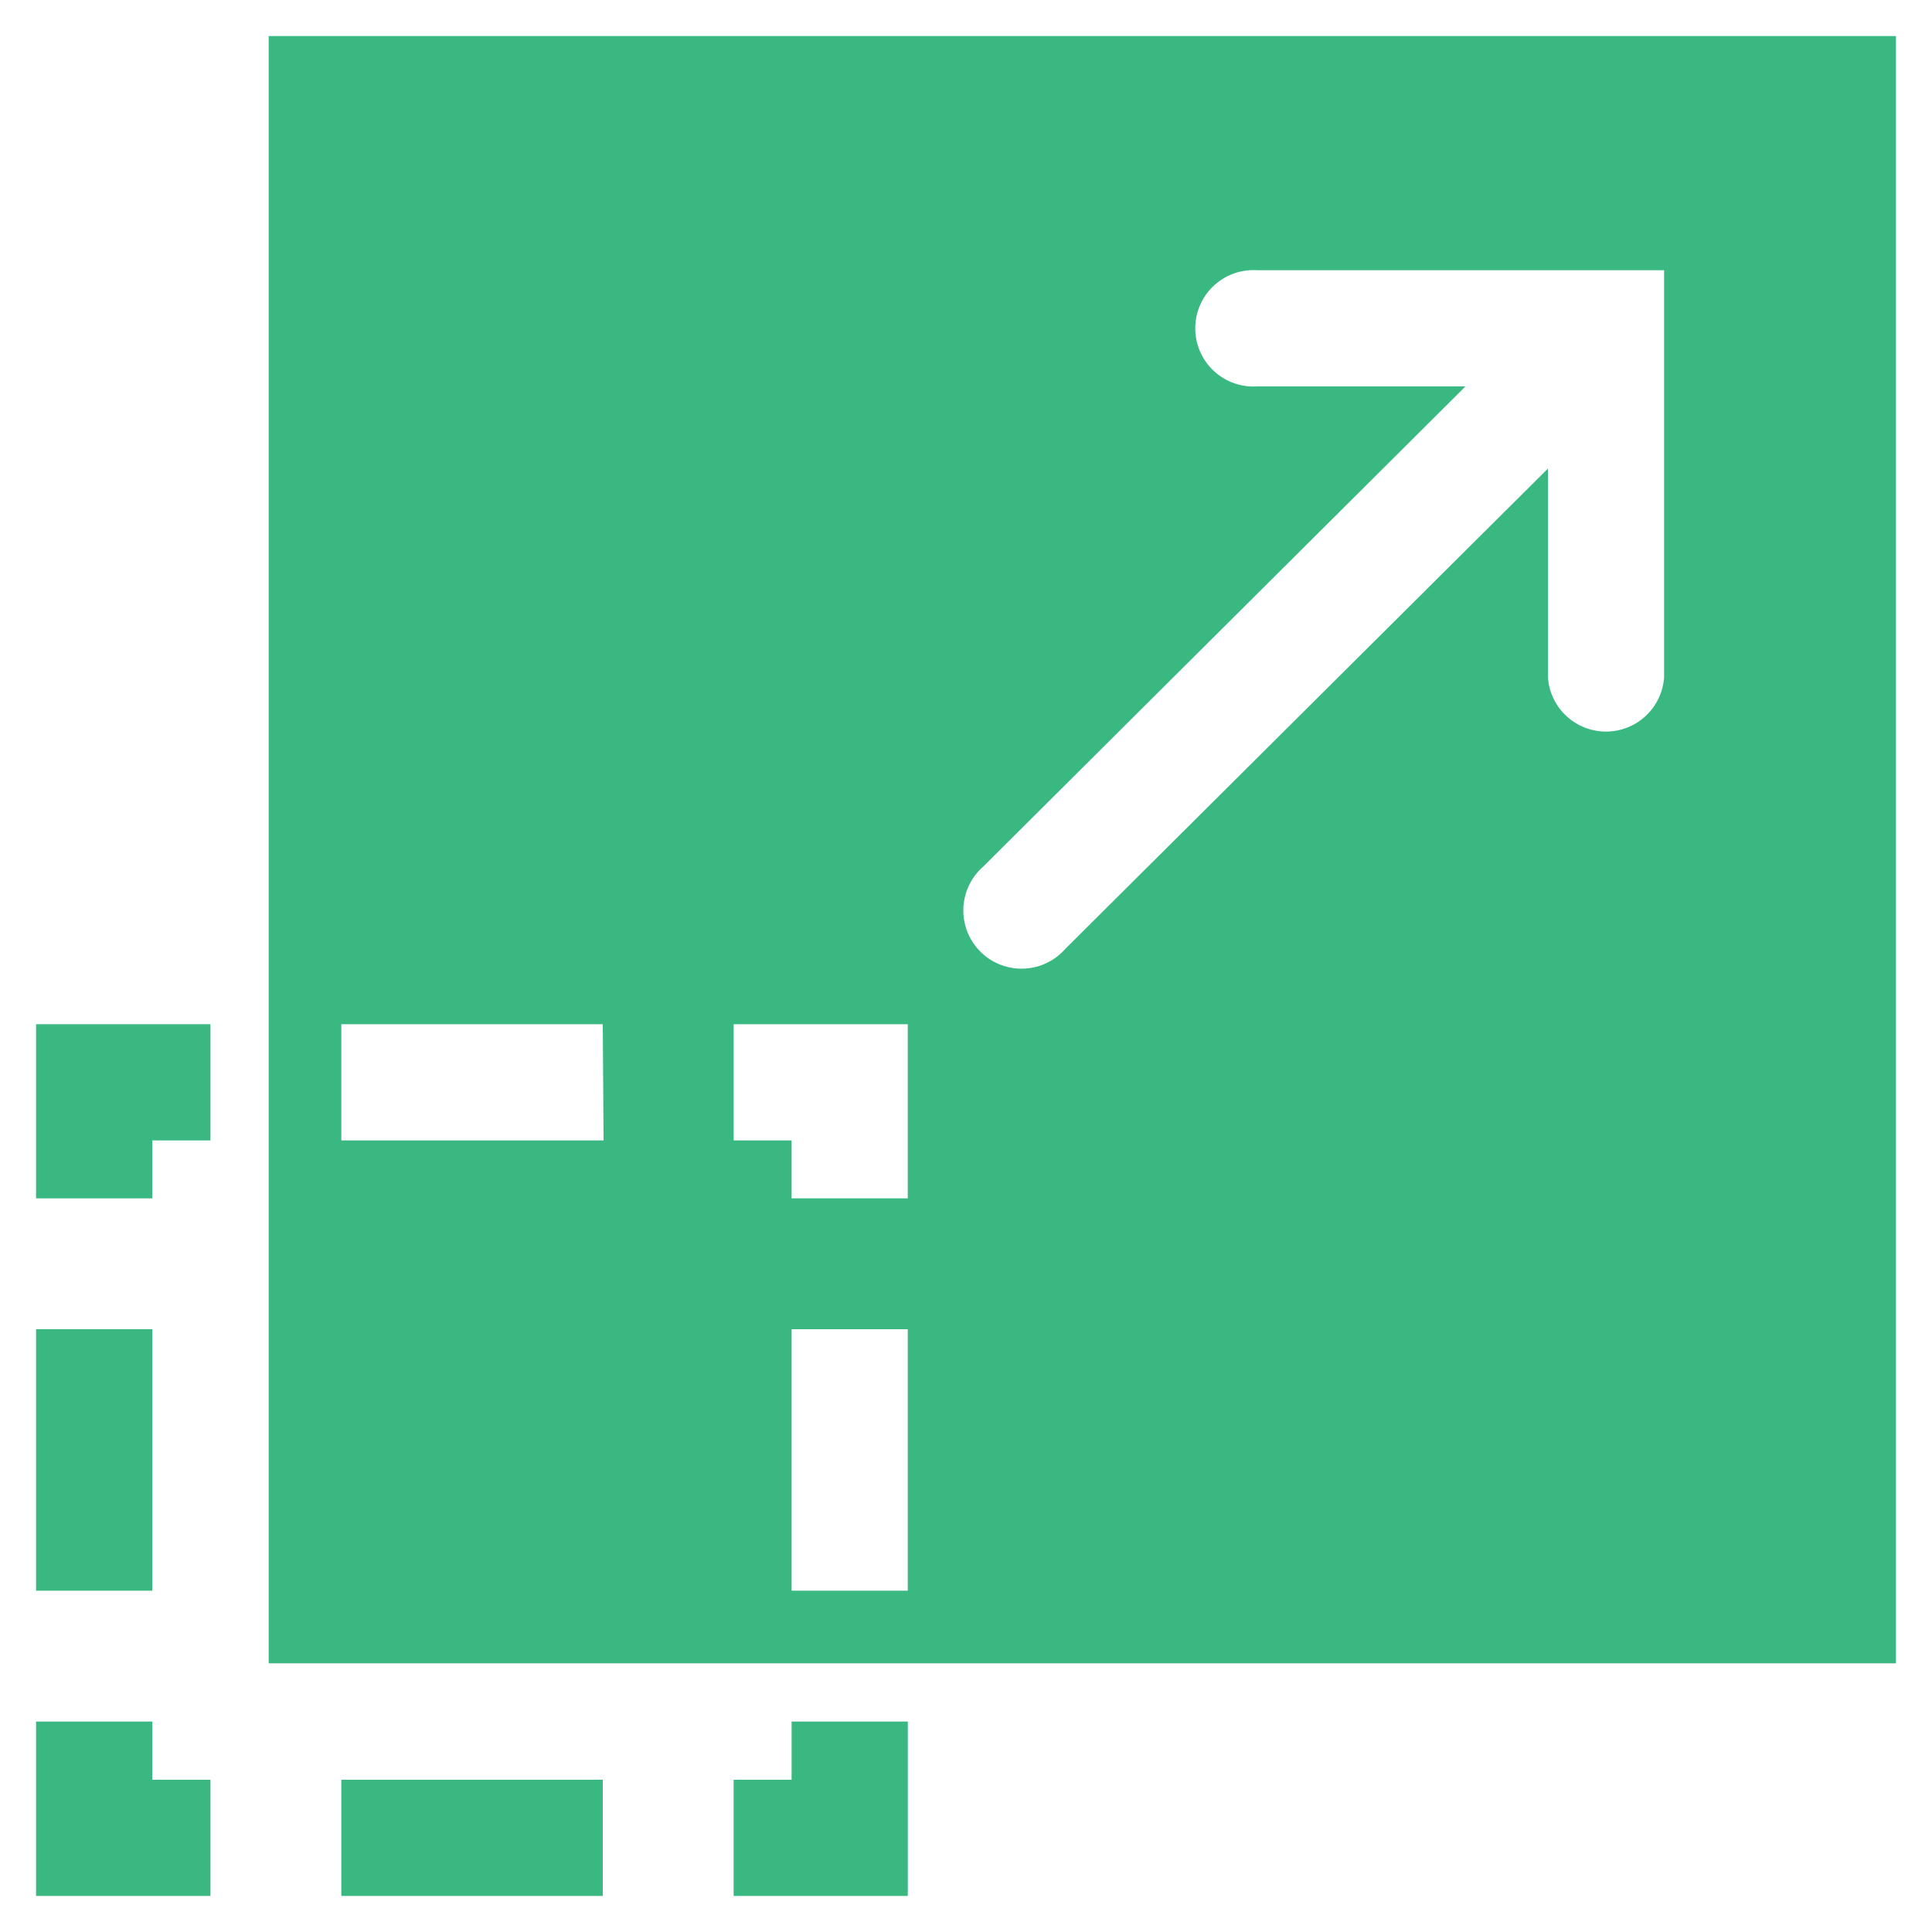 <svg id="Layer_1" data-name="Layer 1" xmlns="http://www.w3.org/2000/svg" viewBox="0 0 75 75"><defs><style>.cls-1{fill:#39b881;}</style></defs><polygon id="layer1" class="cls-1" points="30.73 69.09 28.48 69.09 28.48 73.6 35.24 73.6 35.24 66.83 30.73 66.83 30.73 69.09"/><rect id="layer1-2" data-name="layer1" class="cls-1" x="13.25" y="69.09" width="10.15" height="4.51"/><polygon id="layer1-3" data-name="layer1" class="cls-1" points="5.91 66.83 1.4 66.83 1.4 73.6 8.17 73.6 8.17 69.09 5.91 69.09 5.91 66.83"/><rect id="layer1-4" data-name="layer1" class="cls-1" x="1.4" y="51.6" width="4.51" height="10.15"/><polygon id="layer1-5" data-name="layer1" class="cls-1" points="1.4 46.52 5.91 46.52 5.91 44.27 8.17 44.27 8.17 39.76 1.4 39.76 1.4 46.52"/><path id="layer1-6" data-name="layer1" class="cls-1" d="M10.43,1.4V64.57H73.6V1.4Zm13,42.87H13.25V39.76H23.4ZM35.24,61.75H30.73V51.6h4.51Zm0-15.23H30.73V44.27H28.48V39.76h6.76Zm2.92-12.87L56.89,15H48.81a2.26,2.26,0,1,1,0-4.51H64.6v15.8a2.26,2.26,0,0,1-4.51,0v-8.1L41.35,36.84a2.26,2.26,0,1,1-3.19-3.19Z"/></svg>